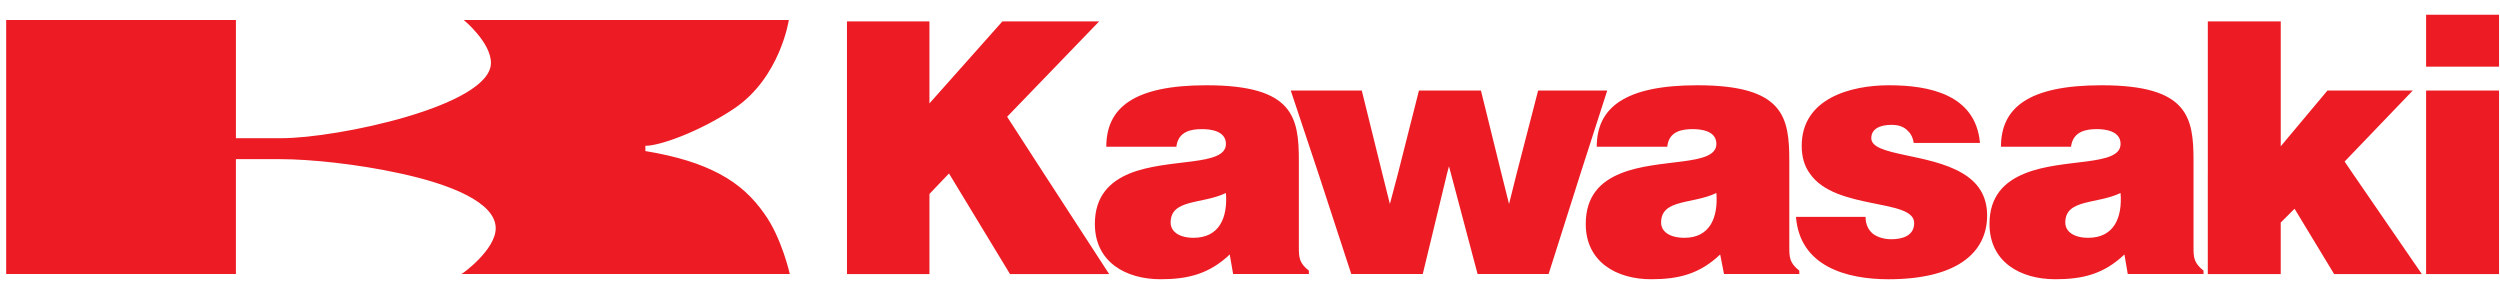 <svg width="151" height="17" viewBox="0 0 151 17" fill="none" xmlns="http://www.w3.org/2000/svg">
<path fill-rule="evenodd" clip-rule="evenodd" d="M0.373 10.477V16.551H14.249V10.477V9.613H16.956C18.683 9.613 21.562 9.9 24.183 10.477C27.234 11.138 29.941 12.232 29.941 13.787C29.941 15.083 27.925 16.551 27.868 16.551H47.704C47.704 16.551 47.215 14.363 46.178 12.924C45.516 11.975 44.681 11.139 43.414 10.478C42.32 9.901 40.909 9.441 38.981 9.124V8.807C39.873 8.807 42.263 7.944 44.335 6.562C47.127 4.69 47.646 1.207 47.646 1.207H28.011C28.011 1.207 29.653 2.561 29.653 3.798C29.653 6.389 20.383 8.346 17.014 8.346H14.25V1.207H0.373V10.477ZM51.157 10.477V1.294H56.138V6.246L60.543 1.294H66.387L60.831 7.052L63.047 10.478L66.992 16.552H61.004L57.319 10.478L56.139 11.715V16.552H51.158V10.477H51.157ZM68.23 10.477C70.591 9.527 74.046 10.073 74.046 8.692C74.046 7.885 73.067 7.799 72.607 7.799C71.974 7.799 71.167 7.914 71.052 8.864H66.82C66.82 6.503 68.49 5.15 72.866 5.15C78.134 5.15 78.451 7.078 78.451 9.727V10.476V14.938C78.451 15.571 78.48 15.887 79.056 16.348V16.549H74.479L74.277 15.369C73.039 16.549 71.744 16.866 70.102 16.866C68.001 16.866 66.13 15.83 66.13 13.527C66.128 11.831 67.05 10.966 68.23 10.477ZM79.631 10.477L77.961 5.467H82.251L83.489 10.477L83.949 12.319L84.438 10.477L85.705 5.467H89.448L90.685 10.477L91.146 12.319L91.607 10.477L92.903 5.467H97.077L95.464 10.477L93.536 16.551H89.246L87.634 10.477L87.518 10.044L87.403 10.477L85.935 16.551H81.617L79.631 10.477ZM97.883 10.477C100.215 9.527 103.669 10.073 103.669 8.692C103.669 7.885 102.72 7.799 102.23 7.799C101.625 7.799 100.79 7.914 100.704 8.864H96.443C96.443 6.503 98.141 5.15 102.518 5.15C107.757 5.15 108.074 7.078 108.074 9.727V10.476V14.938C108.074 15.571 108.102 15.887 108.678 16.348V16.549H104.129L103.899 15.369C102.661 16.549 101.394 16.866 99.724 16.866C97.651 16.866 95.779 15.83 95.779 13.527C95.781 11.831 96.674 10.966 97.883 10.477ZM109.312 10.477C108.995 10.044 108.823 9.498 108.823 8.806C108.823 5.956 111.76 5.15 114.091 5.15C116.509 5.15 119.331 5.697 119.59 8.633H115.588C115.531 8.259 115.387 8.028 115.156 7.828C114.926 7.627 114.609 7.54 114.263 7.54C113.516 7.54 113.026 7.8 113.026 8.346C113.026 9.44 116.509 9.239 118.554 10.477C119.418 10.994 120.022 11.772 120.022 13.01C120.022 15.313 118.122 16.867 114.062 16.867C111.529 16.867 108.708 16.09 108.477 13.097H112.68C112.68 13.557 112.852 13.902 113.14 14.133C113.428 14.334 113.802 14.45 114.234 14.45C114.896 14.45 115.616 14.248 115.616 13.47C115.618 11.975 110.838 12.723 109.312 10.477ZM122.297 10.477C124.629 9.527 128.083 10.073 128.083 8.692C128.083 7.885 127.104 7.799 126.644 7.799C126.039 7.799 125.204 7.914 125.09 8.864H120.859C120.859 6.503 122.527 5.15 126.933 5.15C132.173 5.15 132.489 7.078 132.489 9.727V10.476V14.938C132.489 15.571 132.518 15.887 133.094 16.348V16.549H128.516L128.315 15.369C127.077 16.549 125.81 16.866 124.14 16.866C122.038 16.866 120.166 15.83 120.166 13.527C120.165 11.831 121.087 10.966 122.297 10.477ZM133.352 10.477V1.294H137.757V8.836L140.578 5.468H145.732L141.615 9.757L142.104 10.478L146.279 16.552H140.981L138.591 12.608L137.756 13.443V16.552H133.351V10.477H133.352ZM146.536 5.468V10.478V16.552H150.942V10.478V5.468H146.536ZM146.536 0.89V4.028H150.942V0.89H146.536ZM128.082 11.657C126.643 12.348 124.744 12.002 124.744 13.442C124.744 13.989 125.261 14.363 126.126 14.363C127.681 14.364 128.198 13.154 128.082 11.657ZM103.669 11.657C102.23 12.348 100.33 12.002 100.33 13.442C100.33 13.989 100.848 14.363 101.741 14.363C103.267 14.364 103.785 13.154 103.669 11.657ZM74.045 11.657C72.606 12.348 70.706 12.002 70.706 13.442C70.706 13.989 71.224 14.363 72.087 14.363C73.642 14.364 74.161 13.154 74.045 11.657Z" fill="#ED1C24"/>
</svg>
